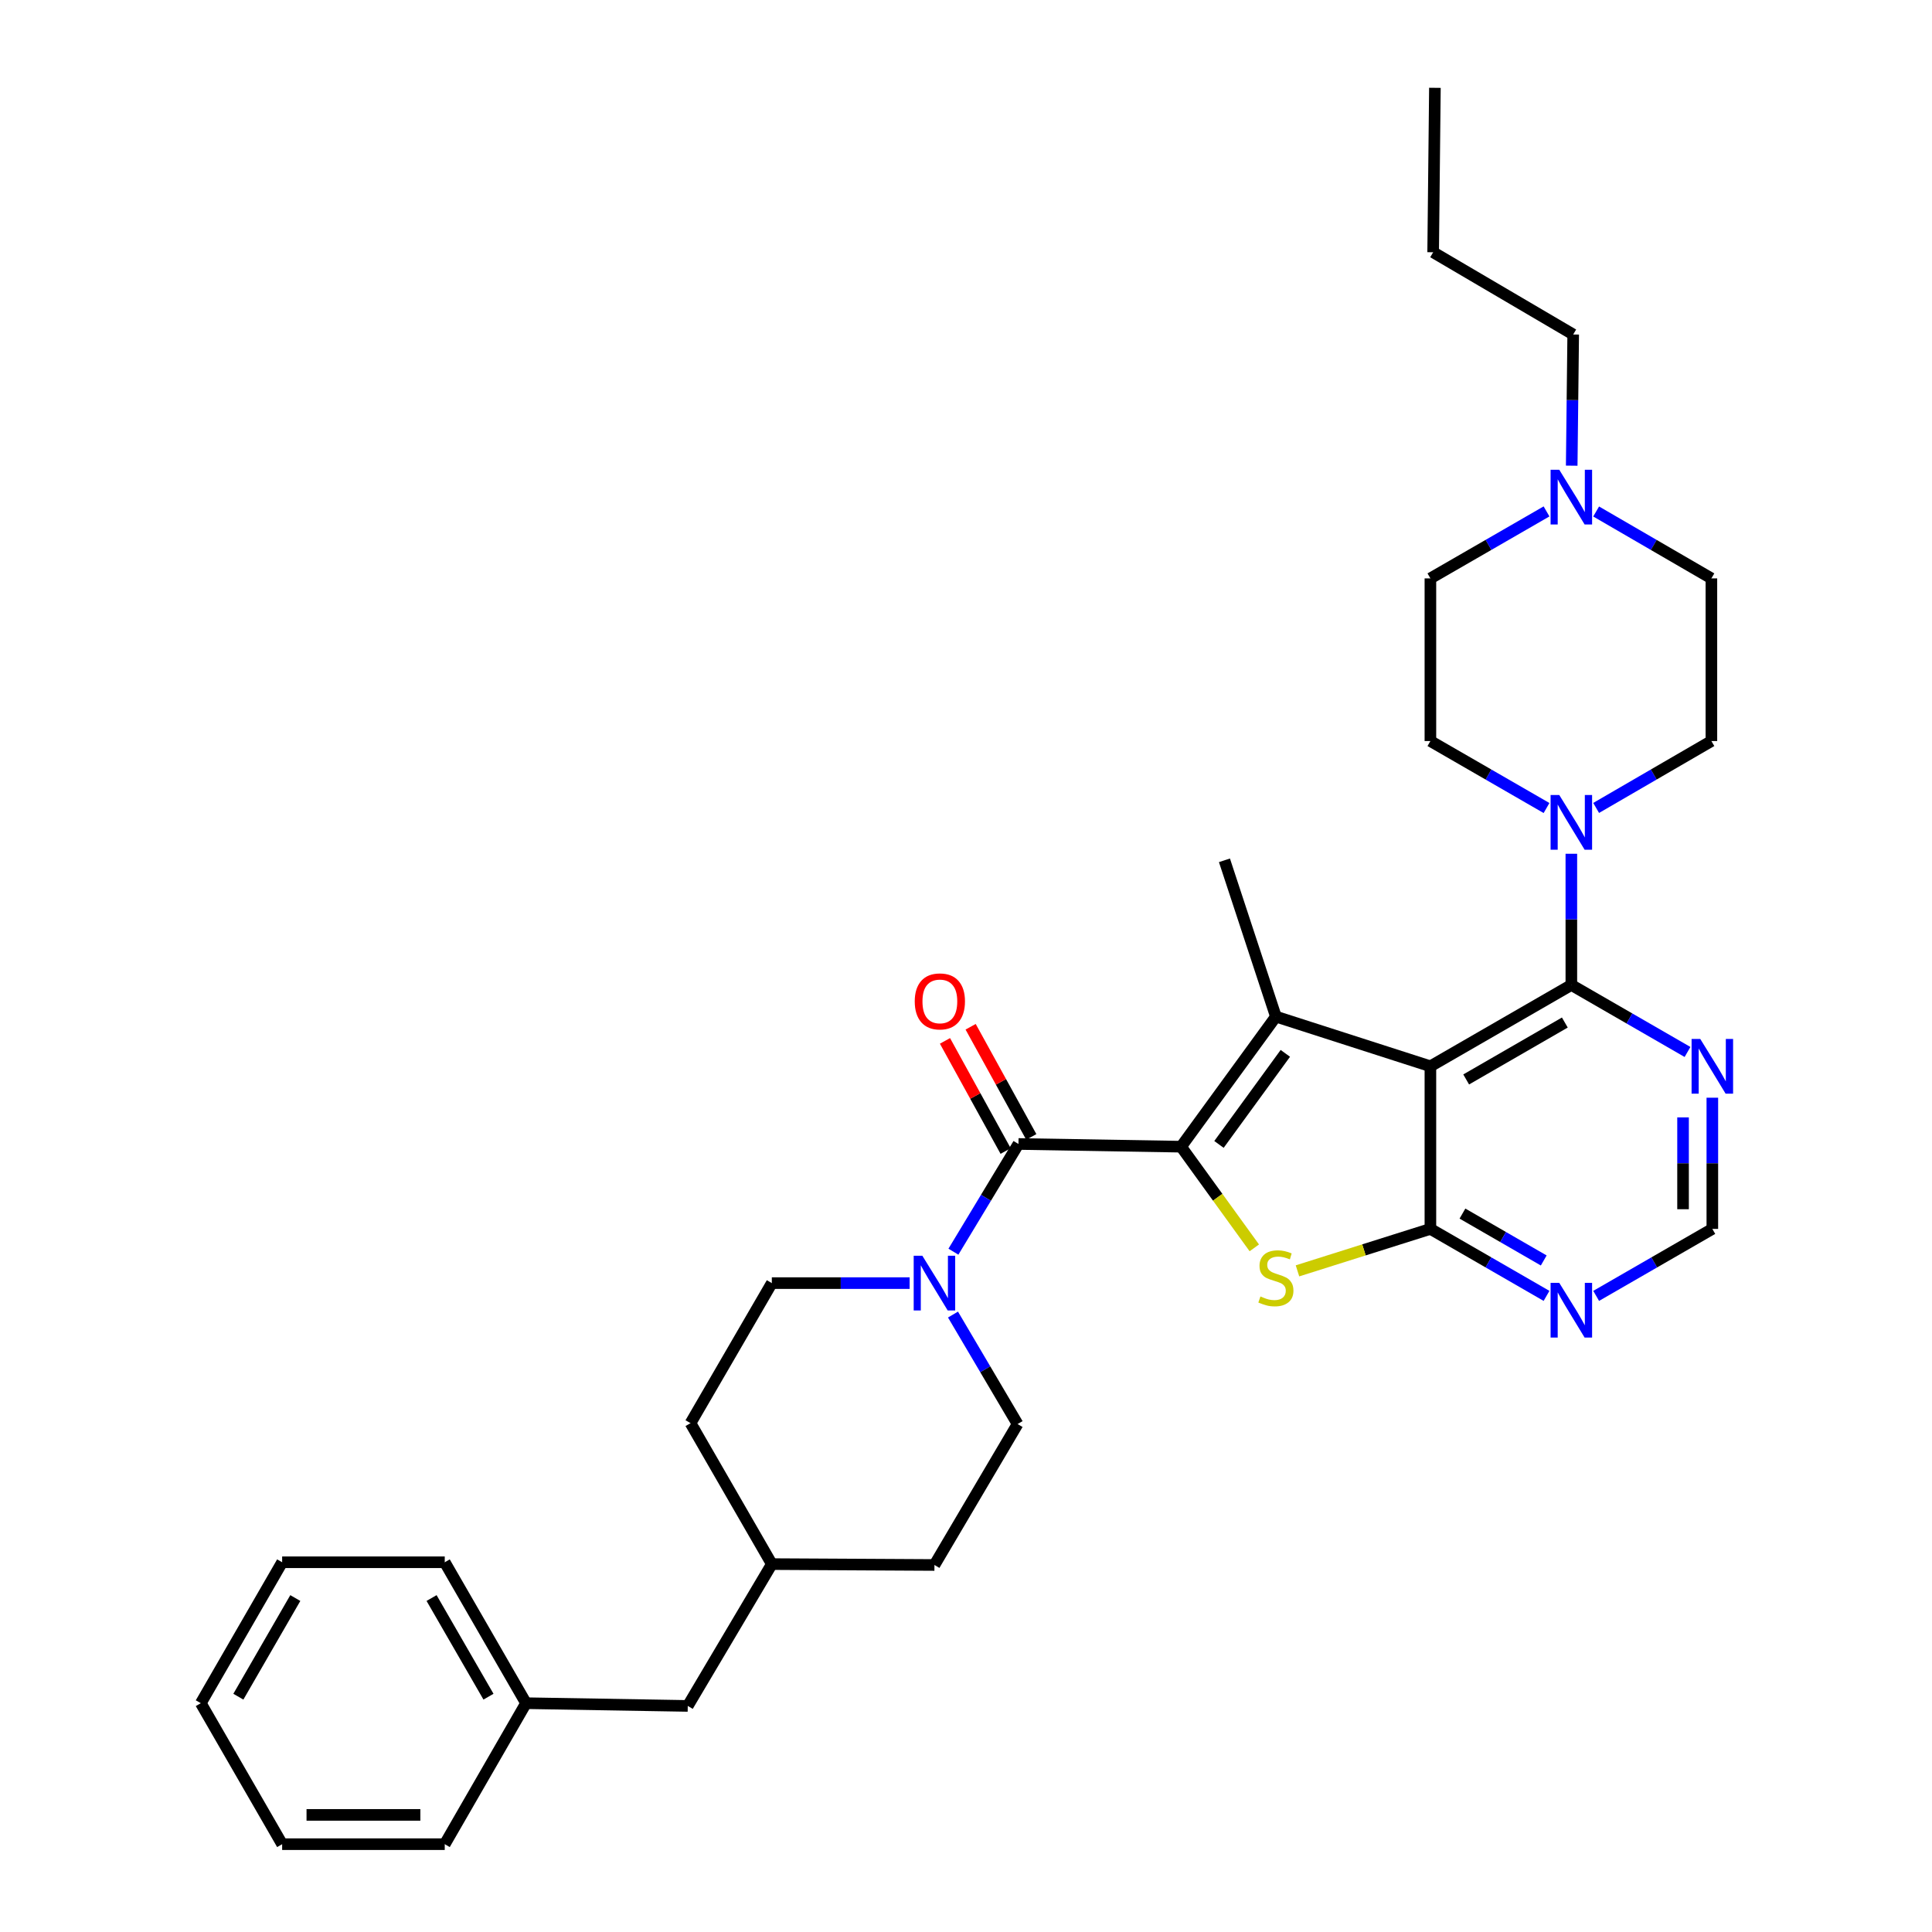 <?xml version='1.0' encoding='iso-8859-1'?>
<svg version='1.1' baseProfile='full'
              xmlns='http://www.w3.org/2000/svg'
                      xmlns:rdkit='http://www.rdkit.org/xml'
                      xmlns:xlink='http://www.w3.org/1999/xlink'
                  xml:space='preserve'
width='1000px' height='1000px' viewBox='0 0 1000 1000'>
<!-- END OF HEADER -->
<rect style='opacity:1.0;fill:#FFFFFF;stroke:none' width='1000' height='1000' x='0' y='0'> </rect>
<path class='bond-1' d='M 611.329,593.525 L 660.399,526.19' style='fill:none;fill-rule:evenodd;stroke:#000000;stroke-width:6px;stroke-linecap:butt;stroke-linejoin:miter;stroke-opacity:1' />
<path class='bond-1' d='M 630.94,592.352 L 665.289,545.217' style='fill:none;fill-rule:evenodd;stroke:#000000;stroke-width:6px;stroke-linecap:butt;stroke-linejoin:miter;stroke-opacity:1' />
<path class='bond-3' d='M 611.329,593.525 L 630.278,619.706' style='fill:none;fill-rule:evenodd;stroke:#000000;stroke-width:6px;stroke-linecap:butt;stroke-linejoin:miter;stroke-opacity:1' />
<path class='bond-3' d='M 630.278,619.706 L 649.227,645.886' style='fill:none;fill-rule:evenodd;stroke:#CCCC00;stroke-width:6px;stroke-linecap:butt;stroke-linejoin:miter;stroke-opacity:1' />
<path class='bond-4' d='M 611.329,593.525 L 527.152,592.118' style='fill:none;fill-rule:evenodd;stroke:#000000;stroke-width:6px;stroke-linecap:butt;stroke-linejoin:miter;stroke-opacity:1' />
<path class='bond-0' d='M 740.374,551.908 L 660.399,526.19' style='fill:none;fill-rule:evenodd;stroke:#000000;stroke-width:6px;stroke-linecap:butt;stroke-linejoin:miter;stroke-opacity:1' />
<path class='bond-5' d='M 740.374,551.908 L 813.326,509.819' style='fill:none;fill-rule:evenodd;stroke:#000000;stroke-width:6px;stroke-linecap:butt;stroke-linejoin:miter;stroke-opacity:1' />
<path class='bond-5' d='M 758.892,558.724 L 809.958,529.262' style='fill:none;fill-rule:evenodd;stroke:#000000;stroke-width:6px;stroke-linecap:butt;stroke-linejoin:miter;stroke-opacity:1' />
<path class='bond-33' d='M 740.374,551.908 L 740.374,636.076' style='fill:none;fill-rule:evenodd;stroke:#000000;stroke-width:6px;stroke-linecap:butt;stroke-linejoin:miter;stroke-opacity:1' />
<path class='bond-19' d='M 660.399,526.19 L 633.772,445.297' style='fill:none;fill-rule:evenodd;stroke:#000000;stroke-width:6px;stroke-linecap:butt;stroke-linejoin:miter;stroke-opacity:1' />
<path class='bond-2' d='M 740.374,636.076 L 705.975,646.936' style='fill:none;fill-rule:evenodd;stroke:#000000;stroke-width:6px;stroke-linecap:butt;stroke-linejoin:miter;stroke-opacity:1' />
<path class='bond-2' d='M 705.975,646.936 L 671.576,657.795' style='fill:none;fill-rule:evenodd;stroke:#CCCC00;stroke-width:6px;stroke-linecap:butt;stroke-linejoin:miter;stroke-opacity:1' />
<path class='bond-8' d='M 740.374,636.076 L 770.427,653.412' style='fill:none;fill-rule:evenodd;stroke:#000000;stroke-width:6px;stroke-linecap:butt;stroke-linejoin:miter;stroke-opacity:1' />
<path class='bond-8' d='M 770.427,653.412 L 800.481,670.747' style='fill:none;fill-rule:evenodd;stroke:#0000FF;stroke-width:6px;stroke-linecap:butt;stroke-linejoin:miter;stroke-opacity:1' />
<path class='bond-8' d='M 756.964,628.147 L 778.001,640.282' style='fill:none;fill-rule:evenodd;stroke:#000000;stroke-width:6px;stroke-linecap:butt;stroke-linejoin:miter;stroke-opacity:1' />
<path class='bond-8' d='M 778.001,640.282 L 799.038,652.416' style='fill:none;fill-rule:evenodd;stroke:#0000FF;stroke-width:6px;stroke-linecap:butt;stroke-linejoin:miter;stroke-opacity:1' />
<path class='bond-6' d='M 527.152,592.118 L 510.319,619.995' style='fill:none;fill-rule:evenodd;stroke:#000000;stroke-width:6px;stroke-linecap:butt;stroke-linejoin:miter;stroke-opacity:1' />
<path class='bond-6' d='M 510.319,619.995 L 493.486,647.872' style='fill:none;fill-rule:evenodd;stroke:#0000FF;stroke-width:6px;stroke-linecap:butt;stroke-linejoin:miter;stroke-opacity:1' />
<path class='bond-12' d='M 533.791,588.463 L 518.094,559.958' style='fill:none;fill-rule:evenodd;stroke:#000000;stroke-width:6px;stroke-linecap:butt;stroke-linejoin:miter;stroke-opacity:1' />
<path class='bond-12' d='M 518.094,559.958 L 502.398,531.453' style='fill:none;fill-rule:evenodd;stroke:#FF0000;stroke-width:6px;stroke-linecap:butt;stroke-linejoin:miter;stroke-opacity:1' />
<path class='bond-12' d='M 520.513,595.774 L 504.816,567.269' style='fill:none;fill-rule:evenodd;stroke:#000000;stroke-width:6px;stroke-linecap:butt;stroke-linejoin:miter;stroke-opacity:1' />
<path class='bond-12' d='M 504.816,567.269 L 489.12,538.764' style='fill:none;fill-rule:evenodd;stroke:#FF0000;stroke-width:6px;stroke-linecap:butt;stroke-linejoin:miter;stroke-opacity:1' />
<path class='bond-7' d='M 813.326,509.819 L 813.326,475.863' style='fill:none;fill-rule:evenodd;stroke:#000000;stroke-width:6px;stroke-linecap:butt;stroke-linejoin:miter;stroke-opacity:1' />
<path class='bond-7' d='M 813.326,475.863 L 813.326,441.906' style='fill:none;fill-rule:evenodd;stroke:#0000FF;stroke-width:6px;stroke-linecap:butt;stroke-linejoin:miter;stroke-opacity:1' />
<path class='bond-9' d='M 813.326,509.819 L 843.392,527.159' style='fill:none;fill-rule:evenodd;stroke:#000000;stroke-width:6px;stroke-linecap:butt;stroke-linejoin:miter;stroke-opacity:1' />
<path class='bond-9' d='M 843.392,527.159 L 873.457,544.499' style='fill:none;fill-rule:evenodd;stroke:#0000FF;stroke-width:6px;stroke-linecap:butt;stroke-linejoin:miter;stroke-opacity:1' />
<path class='bond-15' d='M 493.267,680.413 L 509.982,708.75' style='fill:none;fill-rule:evenodd;stroke:#0000FF;stroke-width:6px;stroke-linecap:butt;stroke-linejoin:miter;stroke-opacity:1' />
<path class='bond-15' d='M 509.982,708.75 L 526.697,737.088' style='fill:none;fill-rule:evenodd;stroke:#000000;stroke-width:6px;stroke-linecap:butt;stroke-linejoin:miter;stroke-opacity:1' />
<path class='bond-16' d='M 470.821,664.136 L 435.159,664.136' style='fill:none;fill-rule:evenodd;stroke:#0000FF;stroke-width:6px;stroke-linecap:butt;stroke-linejoin:miter;stroke-opacity:1' />
<path class='bond-16' d='M 435.159,664.136 L 399.497,664.136' style='fill:none;fill-rule:evenodd;stroke:#000000;stroke-width:6px;stroke-linecap:butt;stroke-linejoin:miter;stroke-opacity:1' />
<path class='bond-13' d='M 800.481,418.232 L 770.427,400.897' style='fill:none;fill-rule:evenodd;stroke:#0000FF;stroke-width:6px;stroke-linecap:butt;stroke-linejoin:miter;stroke-opacity:1' />
<path class='bond-13' d='M 770.427,400.897 L 740.374,383.562' style='fill:none;fill-rule:evenodd;stroke:#000000;stroke-width:6px;stroke-linecap:butt;stroke-linejoin:miter;stroke-opacity:1' />
<path class='bond-14' d='M 826.162,418.191 L 855.988,400.876' style='fill:none;fill-rule:evenodd;stroke:#0000FF;stroke-width:6px;stroke-linecap:butt;stroke-linejoin:miter;stroke-opacity:1' />
<path class='bond-14' d='M 855.988,400.876 L 885.815,383.562' style='fill:none;fill-rule:evenodd;stroke:#000000;stroke-width:6px;stroke-linecap:butt;stroke-linejoin:miter;stroke-opacity:1' />
<path class='bond-11' d='M 826.172,670.749 L 856.238,653.413' style='fill:none;fill-rule:evenodd;stroke:#0000FF;stroke-width:6px;stroke-linecap:butt;stroke-linejoin:miter;stroke-opacity:1' />
<path class='bond-11' d='M 856.238,653.413 L 886.303,636.076' style='fill:none;fill-rule:evenodd;stroke:#000000;stroke-width:6px;stroke-linecap:butt;stroke-linejoin:miter;stroke-opacity:1' />
<path class='bond-34' d='M 886.303,568.172 L 886.303,602.124' style='fill:none;fill-rule:evenodd;stroke:#0000FF;stroke-width:6px;stroke-linecap:butt;stroke-linejoin:miter;stroke-opacity:1' />
<path class='bond-34' d='M 886.303,602.124 L 886.303,636.076' style='fill:none;fill-rule:evenodd;stroke:#000000;stroke-width:6px;stroke-linecap:butt;stroke-linejoin:miter;stroke-opacity:1' />
<path class='bond-34' d='M 871.145,578.358 L 871.145,602.124' style='fill:none;fill-rule:evenodd;stroke:#0000FF;stroke-width:6px;stroke-linecap:butt;stroke-linejoin:miter;stroke-opacity:1' />
<path class='bond-34' d='M 871.145,602.124 L 871.145,625.891' style='fill:none;fill-rule:evenodd;stroke:#000000;stroke-width:6px;stroke-linecap:butt;stroke-linejoin:miter;stroke-opacity:1' />
<path class='bond-10' d='M 826.162,264.747 L 855.988,282.061' style='fill:none;fill-rule:evenodd;stroke:#0000FF;stroke-width:6px;stroke-linecap:butt;stroke-linejoin:miter;stroke-opacity:1' />
<path class='bond-10' d='M 855.988,282.061 L 885.815,299.376' style='fill:none;fill-rule:evenodd;stroke:#000000;stroke-width:6px;stroke-linecap:butt;stroke-linejoin:miter;stroke-opacity:1' />
<path class='bond-25' d='M 813.512,241.031 L 813.899,207.083' style='fill:none;fill-rule:evenodd;stroke:#0000FF;stroke-width:6px;stroke-linecap:butt;stroke-linejoin:miter;stroke-opacity:1' />
<path class='bond-25' d='M 813.899,207.083 L 814.286,173.135' style='fill:none;fill-rule:evenodd;stroke:#000000;stroke-width:6px;stroke-linecap:butt;stroke-linejoin:miter;stroke-opacity:1' />
<path class='bond-36' d='M 800.481,264.705 L 770.427,282.04' style='fill:none;fill-rule:evenodd;stroke:#0000FF;stroke-width:6px;stroke-linecap:butt;stroke-linejoin:miter;stroke-opacity:1' />
<path class='bond-36' d='M 770.427,282.04 L 740.374,299.376' style='fill:none;fill-rule:evenodd;stroke:#000000;stroke-width:6px;stroke-linecap:butt;stroke-linejoin:miter;stroke-opacity:1' />
<path class='bond-18' d='M 740.374,383.562 L 740.374,299.376' style='fill:none;fill-rule:evenodd;stroke:#000000;stroke-width:6px;stroke-linecap:butt;stroke-linejoin:miter;stroke-opacity:1' />
<path class='bond-17' d='M 885.815,383.562 L 885.815,299.376' style='fill:none;fill-rule:evenodd;stroke:#000000;stroke-width:6px;stroke-linecap:butt;stroke-linejoin:miter;stroke-opacity:1' />
<path class='bond-21' d='M 526.697,737.088 L 483.665,810.031' style='fill:none;fill-rule:evenodd;stroke:#000000;stroke-width:6px;stroke-linecap:butt;stroke-linejoin:miter;stroke-opacity:1' />
<path class='bond-22' d='M 399.497,664.136 L 357.408,736.624' style='fill:none;fill-rule:evenodd;stroke:#000000;stroke-width:6px;stroke-linecap:butt;stroke-linejoin:miter;stroke-opacity:1' />
<path class='bond-20' d='M 355.985,882.983 L 399.497,809.576' style='fill:none;fill-rule:evenodd;stroke:#000000;stroke-width:6px;stroke-linecap:butt;stroke-linejoin:miter;stroke-opacity:1' />
<path class='bond-24' d='M 355.985,882.983 L 272.279,881.568' style='fill:none;fill-rule:evenodd;stroke:#000000;stroke-width:6px;stroke-linecap:butt;stroke-linejoin:miter;stroke-opacity:1' />
<path class='bond-35' d='M 483.665,810.031 L 399.497,809.576' style='fill:none;fill-rule:evenodd;stroke:#000000;stroke-width:6px;stroke-linecap:butt;stroke-linejoin:miter;stroke-opacity:1' />
<path class='bond-23' d='M 357.408,736.624 L 399.497,809.576' style='fill:none;fill-rule:evenodd;stroke:#000000;stroke-width:6px;stroke-linecap:butt;stroke-linejoin:miter;stroke-opacity:1' />
<path class='bond-26' d='M 272.279,881.568 L 230.199,808.625' style='fill:none;fill-rule:evenodd;stroke:#000000;stroke-width:6px;stroke-linecap:butt;stroke-linejoin:miter;stroke-opacity:1' />
<path class='bond-26' d='M 252.837,878.201 L 223.381,827.141' style='fill:none;fill-rule:evenodd;stroke:#000000;stroke-width:6px;stroke-linecap:butt;stroke-linejoin:miter;stroke-opacity:1' />
<path class='bond-27' d='M 272.279,881.568 L 230.199,954.545' style='fill:none;fill-rule:evenodd;stroke:#000000;stroke-width:6px;stroke-linecap:butt;stroke-linejoin:miter;stroke-opacity:1' />
<path class='bond-28' d='M 814.286,173.135 L 741.797,130.567' style='fill:none;fill-rule:evenodd;stroke:#000000;stroke-width:6px;stroke-linecap:butt;stroke-linejoin:miter;stroke-opacity:1' />
<path class='bond-31' d='M 230.199,808.625 L 146.039,808.625' style='fill:none;fill-rule:evenodd;stroke:#000000;stroke-width:6px;stroke-linecap:butt;stroke-linejoin:miter;stroke-opacity:1' />
<path class='bond-30' d='M 230.199,954.545 L 146.039,954.545' style='fill:none;fill-rule:evenodd;stroke:#000000;stroke-width:6px;stroke-linecap:butt;stroke-linejoin:miter;stroke-opacity:1' />
<path class='bond-30' d='M 217.575,939.387 L 158.663,939.387' style='fill:none;fill-rule:evenodd;stroke:#000000;stroke-width:6px;stroke-linecap:butt;stroke-linejoin:miter;stroke-opacity:1' />
<path class='bond-29' d='M 741.797,130.567 L 742.707,45.455' style='fill:none;fill-rule:evenodd;stroke:#000000;stroke-width:6px;stroke-linecap:butt;stroke-linejoin:miter;stroke-opacity:1' />
<path class='bond-32' d='M 146.039,954.545 L 103.933,881.568' style='fill:none;fill-rule:evenodd;stroke:#000000;stroke-width:6px;stroke-linecap:butt;stroke-linejoin:miter;stroke-opacity:1' />
<path class='bond-37' d='M 146.039,808.625 L 103.933,881.568' style='fill:none;fill-rule:evenodd;stroke:#000000;stroke-width:6px;stroke-linecap:butt;stroke-linejoin:miter;stroke-opacity:1' />
<path class='bond-37' d='M 152.851,827.144 L 123.377,878.205' style='fill:none;fill-rule:evenodd;stroke:#000000;stroke-width:6px;stroke-linecap:butt;stroke-linejoin:miter;stroke-opacity:1' />
<path  class='atom-4' d='M 652.399 671.043
Q 652.719 671.163, 654.039 671.723
Q 655.359 672.283, 656.799 672.643
Q 658.279 672.963, 659.719 672.963
Q 662.399 672.963, 663.959 671.683
Q 665.519 670.363, 665.519 668.083
Q 665.519 666.523, 664.719 665.563
Q 663.959 664.603, 662.759 664.083
Q 661.559 663.563, 659.559 662.963
Q 657.039 662.203, 655.519 661.483
Q 654.039 660.763, 652.959 659.243
Q 651.919 657.723, 651.919 655.163
Q 651.919 651.603, 654.319 649.403
Q 656.759 647.203, 661.559 647.203
Q 664.839 647.203, 668.559 648.763
L 667.639 651.843
Q 664.239 650.443, 661.679 650.443
Q 658.919 650.443, 657.399 651.603
Q 655.879 652.723, 655.919 654.683
Q 655.919 656.203, 656.679 657.123
Q 657.479 658.043, 658.599 658.563
Q 659.759 659.083, 661.679 659.683
Q 664.239 660.483, 665.759 661.283
Q 667.279 662.083, 668.359 663.723
Q 669.479 665.323, 669.479 668.083
Q 669.479 672.003, 666.839 674.123
Q 664.239 676.203, 659.879 676.203
Q 657.359 676.203, 655.439 675.643
Q 653.559 675.123, 651.319 674.203
L 652.399 671.043
' fill='#CCCC00'/>
<path  class='atom-7' d='M 477.405 649.976
L 486.685 664.976
Q 487.605 666.456, 489.085 669.136
Q 490.565 671.816, 490.645 671.976
L 490.645 649.976
L 494.405 649.976
L 494.405 678.296
L 490.525 678.296
L 480.565 661.896
Q 479.405 659.976, 478.165 657.776
Q 476.965 655.576, 476.605 654.896
L 476.605 678.296
L 472.925 678.296
L 472.925 649.976
L 477.405 649.976
' fill='#0000FF'/>
<path  class='atom-8' d='M 807.066 411.482
L 816.346 426.482
Q 817.266 427.962, 818.746 430.642
Q 820.226 433.322, 820.306 433.482
L 820.306 411.482
L 824.066 411.482
L 824.066 439.802
L 820.186 439.802
L 810.226 423.402
Q 809.066 421.482, 807.826 419.282
Q 806.626 417.082, 806.266 416.402
L 806.266 439.802
L 802.586 439.802
L 802.586 411.482
L 807.066 411.482
' fill='#0000FF'/>
<path  class='atom-9' d='M 807.066 663.997
L 816.346 678.997
Q 817.266 680.477, 818.746 683.157
Q 820.226 685.837, 820.306 685.997
L 820.306 663.997
L 824.066 663.997
L 824.066 692.317
L 820.186 692.317
L 810.226 675.917
Q 809.066 673.997, 807.826 671.797
Q 806.626 669.597, 806.266 668.917
L 806.266 692.317
L 802.586 692.317
L 802.586 663.997
L 807.066 663.997
' fill='#0000FF'/>
<path  class='atom-10' d='M 880.043 537.748
L 889.323 552.748
Q 890.243 554.228, 891.723 556.908
Q 893.203 559.588, 893.283 559.748
L 893.283 537.748
L 897.043 537.748
L 897.043 566.068
L 893.163 566.068
L 883.203 549.668
Q 882.043 547.748, 880.803 545.548
Q 879.603 543.348, 879.243 542.668
L 879.243 566.068
L 875.563 566.068
L 875.563 537.748
L 880.043 537.748
' fill='#0000FF'/>
<path  class='atom-11' d='M 807.066 243.136
L 816.346 258.136
Q 817.266 259.616, 818.746 262.296
Q 820.226 264.976, 820.306 265.136
L 820.306 243.136
L 824.066 243.136
L 824.066 271.456
L 820.186 271.456
L 810.226 255.056
Q 809.066 253.136, 807.826 250.936
Q 806.626 248.736, 806.266 248.056
L 806.266 271.456
L 802.586 271.456
L 802.586 243.136
L 807.066 243.136
' fill='#0000FF'/>
<path  class='atom-13' d='M 473.47 518.32
Q 473.47 511.52, 476.83 507.72
Q 480.19 503.92, 486.47 503.92
Q 492.75 503.92, 496.11 507.72
Q 499.47 511.52, 499.47 518.32
Q 499.47 525.2, 496.07 529.12
Q 492.67 533, 486.47 533
Q 480.23 533, 476.83 529.12
Q 473.47 525.24, 473.47 518.32
M 486.47 529.8
Q 490.79 529.8, 493.11 526.92
Q 495.47 524, 495.47 518.32
Q 495.47 512.76, 493.11 509.96
Q 490.79 507.12, 486.47 507.12
Q 482.15 507.12, 479.79 509.92
Q 477.47 512.72, 477.47 518.32
Q 477.47 524.04, 479.79 526.92
Q 482.15 529.8, 486.47 529.8
' fill='#FF0000'/>
</svg>
